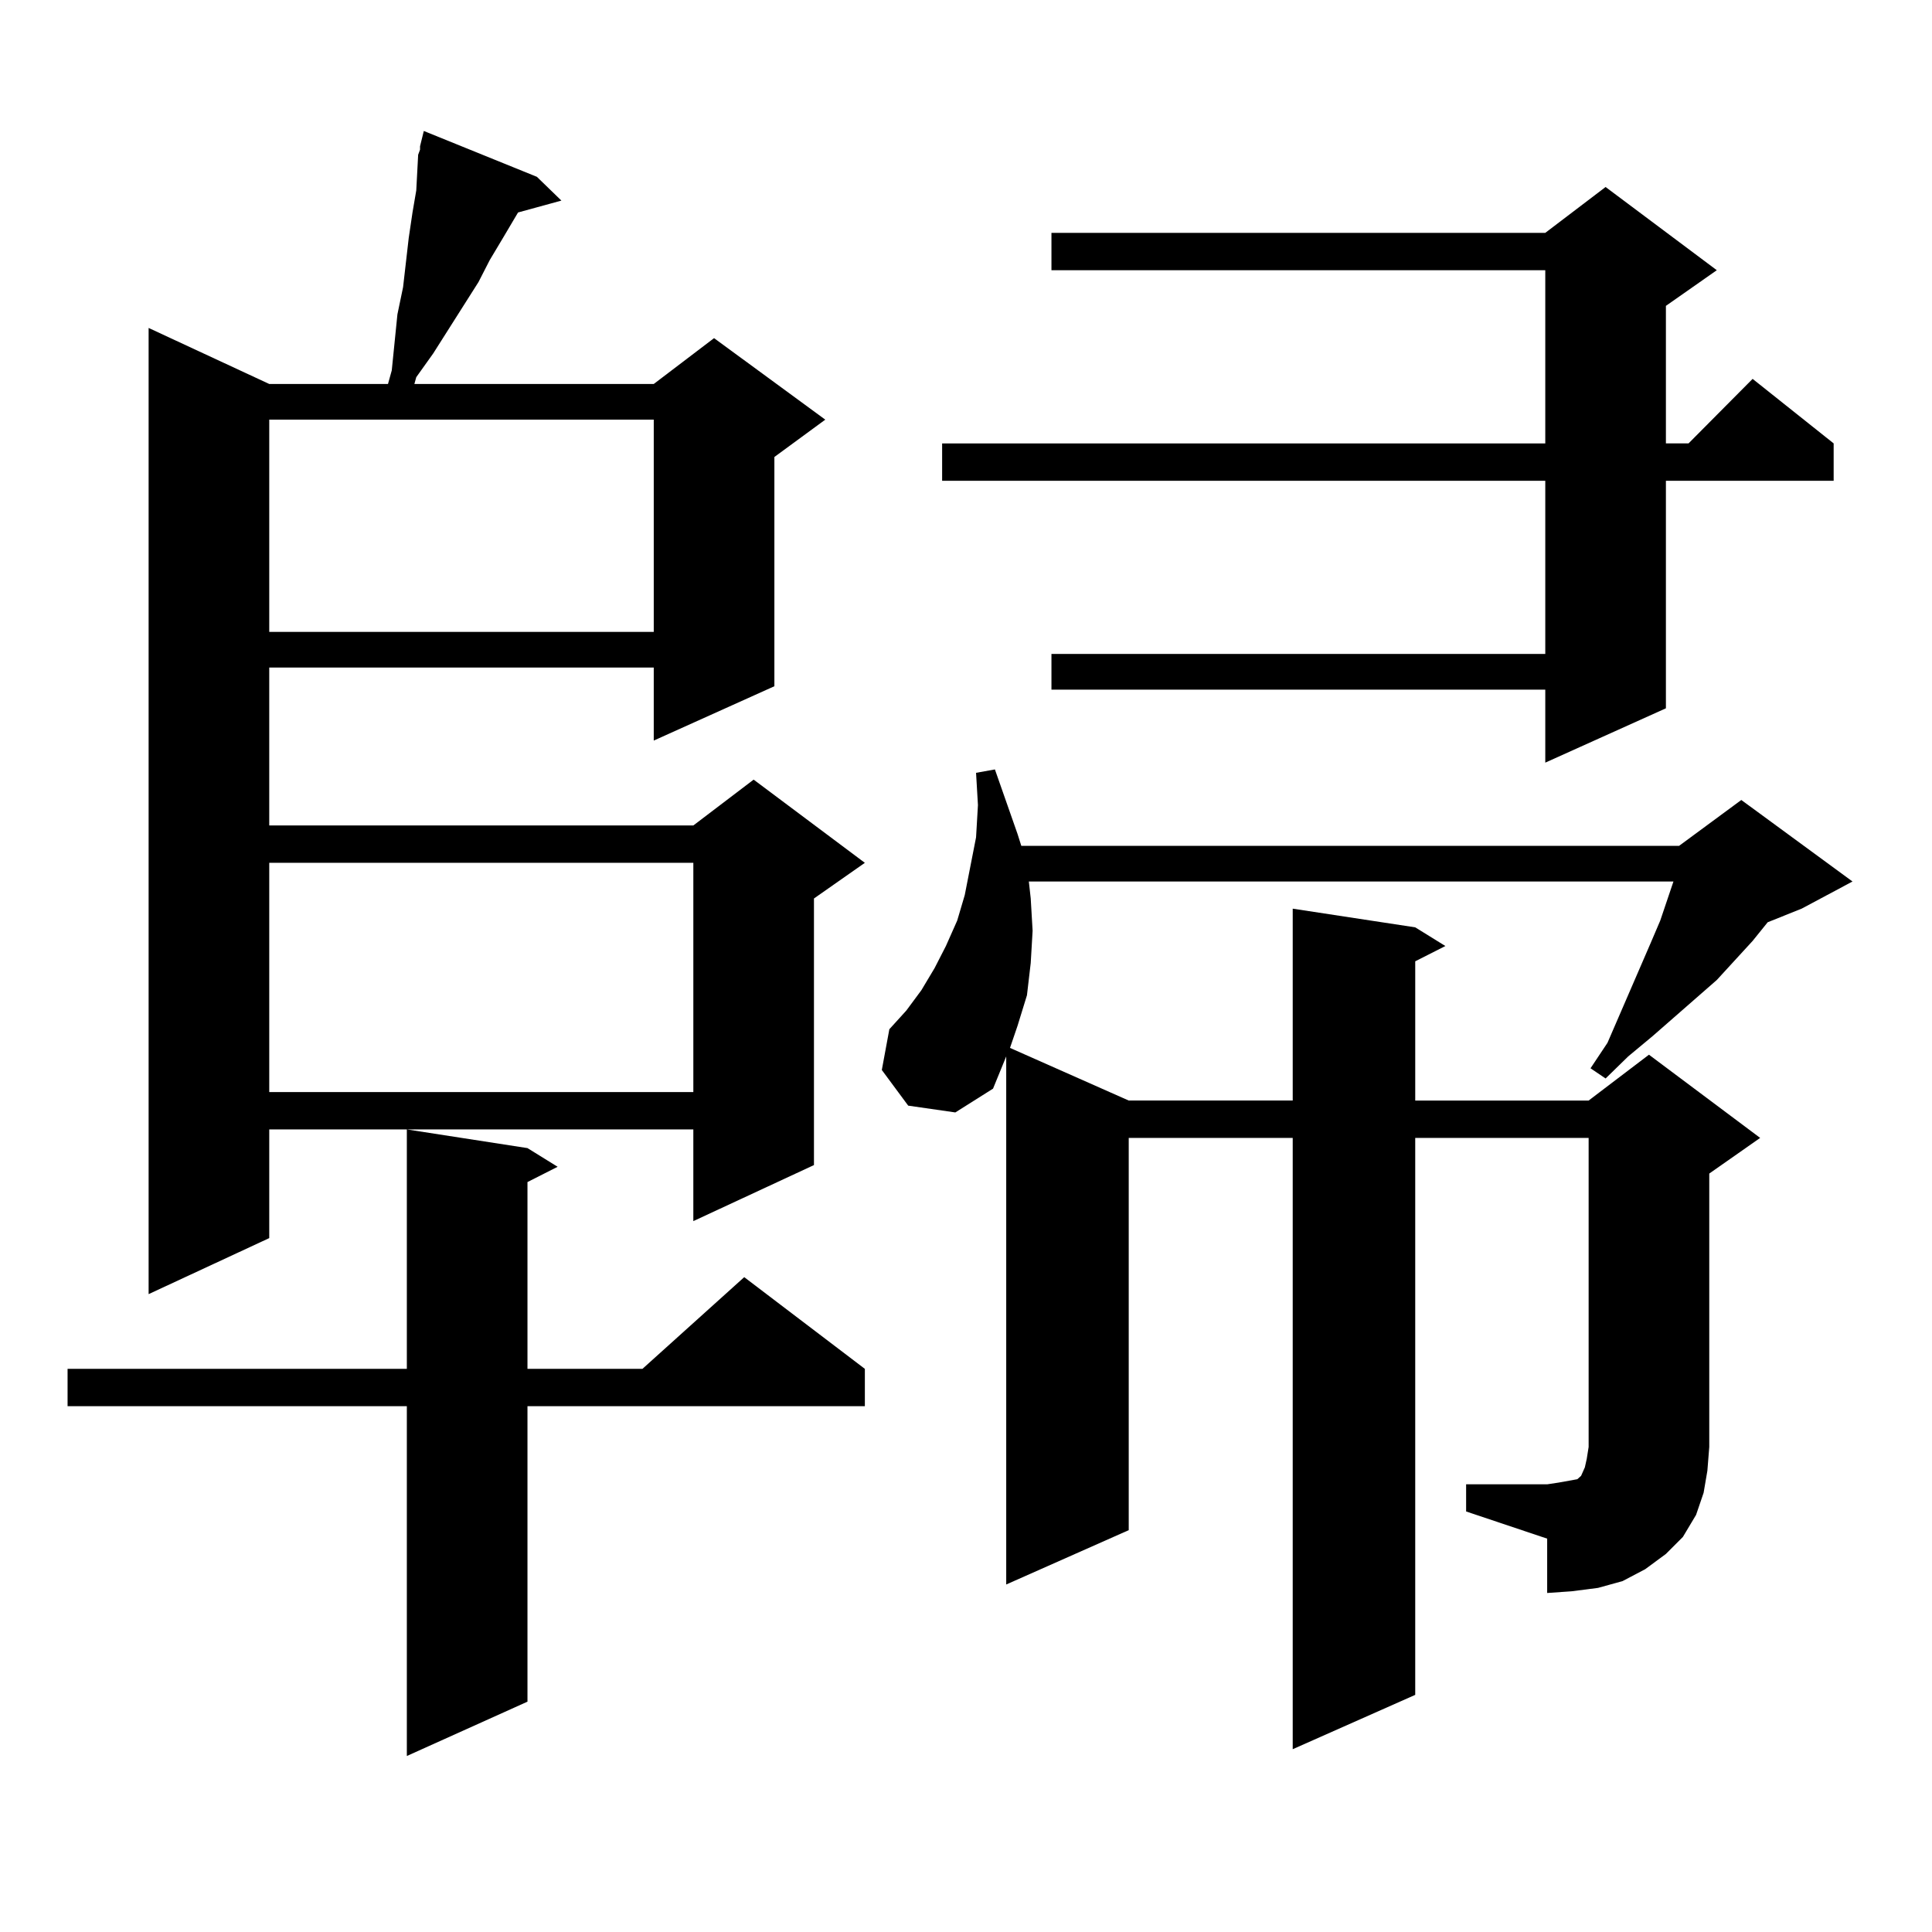 <?xml version="1.0" encoding="utf-8"?>
<!-- Generator: Adobe Illustrator 16.0.0, SVG Export Plug-In . SVG Version: 6.00 Build 0)  -->
<!DOCTYPE svg PUBLIC "-//W3C//DTD SVG 1.1//EN" "http://www.w3.org/Graphics/SVG/1.1/DTD/svg11.dtd">
<svg version="1.1" id="图层_1" xmlns="http://www.w3.org/2000/svg" xmlns:xlink="http://www.w3.org/1999/xlink" x="0px" y="0px"
	 width="1000px" height="1000px" viewBox="0 0 1000 1000" enable-background="new 0 0 1000 1000" xml:space="preserve">
<path d="M273.018,594.254l15.609,9.668l-15.609,7.91v96.68h59.511l52.682-47.461l62.438,47.461v19.336h-174.63v152.93
	l-62.438,28.125V727.848H34.975v-19.336H210.58V584.586L273.018,594.254z M277.896,91.52l12.683,12.305l-22.438,6.152l-7.805,13.184
	l-6.829,11.426l-5.854,11.426l-23.414,36.914l-8.78,12.305l-0.976,3.516h123.899l31.219-23.73l57.56,42.188l-26.341,19.336v118.652
	l-62.438,28.125v-37.793h-199.02v81.738h219.507l31.219-23.73l57.56,43.066l-26.341,18.457v137.988l-62.438,29.004v-47.461H139.362
	v56.25L76.925,669.84V169.742l62.438,29.004h61.462l1.951-7.031l2.927-29.004l2.927-14.063l2.927-25.488l1.951-13.184l1.951-11.426
	l0.976-18.457l0.976-2.637v-1.758l1.951-7.91L277.896,91.52z M139.362,217.203v109.863h199.02V217.203H139.362z M139.362,446.598
	V565.25h219.507V446.598H139.362z M758.859,768.277h41.95l5.854-0.879l4.878-0.879l4.878-0.879l1.951-1.758l1.951-4.395l0.976-4.395
	l0.976-6.152V588.98h-89.754v288.281l-63.413,28.125V588.98h-84.876v203.027l-63.413,28.125v-273.34l-6.829,16.699l-19.512,12.305
	l-24.39-3.516l-13.658-18.457l3.902-21.094l8.78-9.668l7.805-10.547l6.829-11.426l5.854-11.426l5.854-13.184l3.902-13.184
	l2.927-14.941l2.927-14.941l0.976-16.699l-0.976-16.699l9.756-1.758l5.854,16.699l5.854,16.699l1.951,6.152h340.479l32.194-23.73
	l57.56,42.188l-26.341,14.063l-17.561,7.031l-7.805,9.668l-18.536,20.215l-33.17,29.004l-12.683,10.547l-11.707,11.426l-7.805-5.273
	l8.78-13.184l22.438-51.855l4.878-11.426l6.829-20.215h-333.65l0.976,8.789l0.976,16.699l-0.976,16.699l-1.951,16.699l-4.878,15.82
	l-3.902,11.426l61.462,27.246h84.876v-99.316l63.413,9.668l15.609,9.668l-15.609,7.91v72.07h89.754l31.219-23.73l57.56,43.066
	l-26.341,18.457v141.504l-0.976,12.305l-1.951,11.426l-3.902,11.426l-6.829,11.426l-8.78,8.789l-10.731,7.91l-11.707,6.152
	l-12.683,3.516l-13.658,1.758l-12.683,0.879v-28.125l-41.95-14.063V768.277z M888.612,139.859l-26.341,18.457v71.191h11.707
	l33.17-33.398l41.95,33.398v19.336h-86.827v117.773l-62.438,28.125v-37.793H544.23v-18.457h255.604v-89.648H487.646v-19.336h312.188
	v-89.648H544.23v-19.336h255.604l31.219-23.73L888.612,139.859z"/>
</svg>
